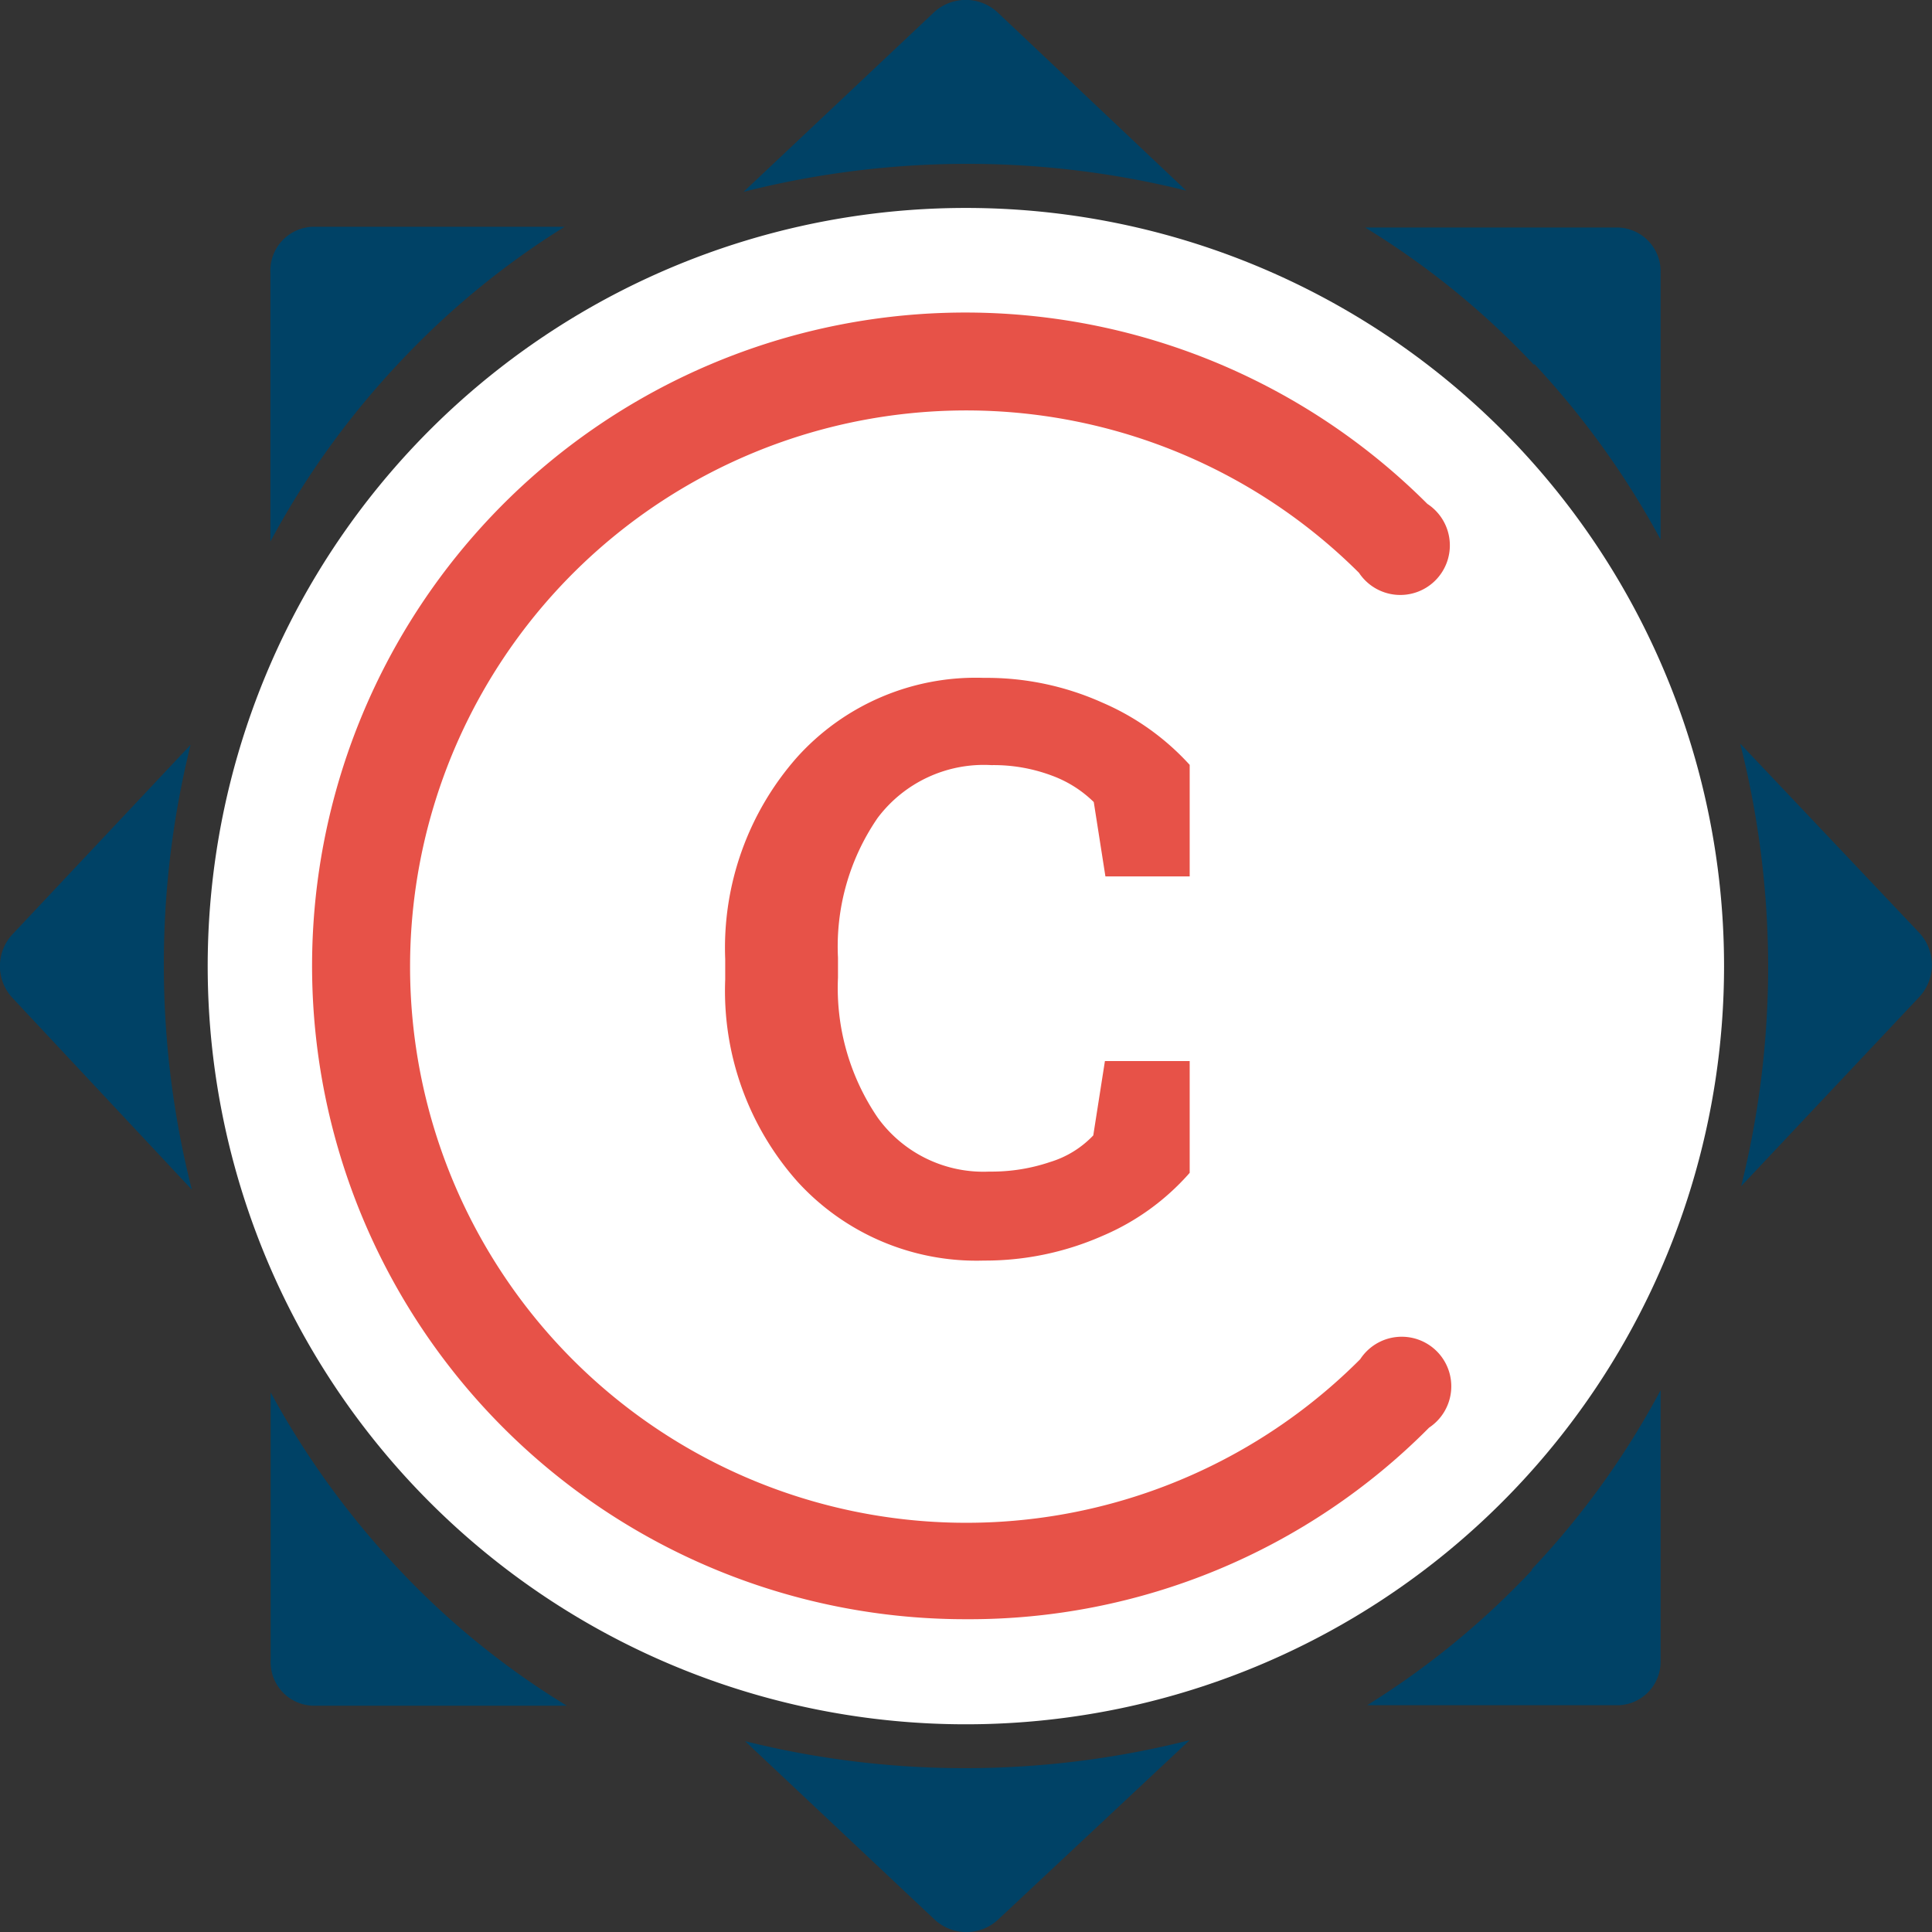 <svg xmlns="http://www.w3.org/2000/svg" viewBox="0 0 77.95 77.95" width="80px" height="80px"><rect x="0" y="0" width="77.95" height="77.95" fill="#333333" stroke="none"/><defs><style>.cls-1{fill:#004266;}.cls-2{fill:#fff;}.cls-3{fill:#e75248;}</style></defs><g id="Layer_2" data-name="Layer 2"><g id="Layer_1-2" data-name="Layer 1"><g id="Group_1116" data-name="Group 1116"><path id="Path_4204" data-name="Path 4204" class="cls-1" d="M16.13,14.61a32.92,32.92,0,0,1,6.65-5.46H12.61A1.77,1.77,0,0,0,10.91,11V21.85a33.84,33.84,0,0,1,5.22-7.24"/><path id="Path_4205" data-name="Path 4205" class="cls-1" d="M61.82,63.34a33,33,0,0,1-6.66,5.46H65.33A1.76,1.76,0,0,0,67,67h0V56.09a33.32,33.32,0,0,1-5.22,7.25"/><path id="Path_4206" data-name="Path 4206" class="cls-1" d="M61.9,14.68A34.18,34.18,0,0,1,67,21.77V11a1.77,1.77,0,0,0-1.71-1.82H55.08a32.76,32.76,0,0,1,6.82,5.55"/><path id="Path_4207" data-name="Path 4207" class="cls-1" d="M16.05,63.27a34.35,34.35,0,0,1-5.13-7.09V67a1.76,1.76,0,0,0,1.71,1.82H22.87a32.51,32.51,0,0,1-6.82-5.55"/><g id="Group_1114" data-name="Group 1114"><path id="Path_4208" data-name="Path 4208" class="cls-1" d="M71.34,39a36.74,36.74,0,0,1-1.09,8.86l7.2-7.65a1.9,1.9,0,0,0,0-2.56L70.21,30A36.87,36.87,0,0,1,71.34,39"/><path id="Path_4209" data-name="Path 4209" class="cls-1" d="M6.61,38.91a36.79,36.79,0,0,1,1.08-8.86L.5,37.7a1.88,1.88,0,0,0,0,2.56L7.74,48a36.85,36.85,0,0,1-1.13-9.05"/></g><g id="Group_1115" data-name="Group 1115"><path id="Path_4210" data-name="Path 4210" class="cls-1" d="M38.91,71.34a36.66,36.66,0,0,1-8.85-1.09l7.65,7.2a1.88,1.88,0,0,0,2.56,0L48,70.21a36.87,36.87,0,0,1-9.06,1.13"/><path id="Path_4211" data-name="Path 4211" class="cls-1" d="M39,6.61a36.67,36.67,0,0,1,8.86,1.08L40.25.5a1.89,1.89,0,0,0-2.57,0L30,7.74A36.87,36.87,0,0,1,39,6.61"/></g></g><path id="Path_4212" data-name="Path 4212" class="cls-2" d="M69.56,39A30.59,30.59,0,1,1,39,8.39h0A30.59,30.59,0,0,1,69.56,39h0"/><path id="Path_4213" data-name="Path 4213" class="cls-3" d="M39,65.33a26.36,26.36,0,1,1,18.59-45,2,2,0,1,1-2.76,2.78,22.44,22.44,0,1,0,.05,31.73l0,0a2,2,0,1,1,2.78,2.76A26.12,26.12,0,0,1,39,65.33Z"/><g id="Group_1118" data-name="Group 1118"><g id="Group_1117" data-name="Group 1117"><path id="Path_4214" data-name="Path 4214" class="cls-3" d="M48,35.36h-3.4l-.47-3a4.75,4.75,0,0,0-1.7-1.07A6.68,6.68,0,0,0,40,30.87,5.36,5.36,0,0,0,35.41,33a9.15,9.15,0,0,0-1.6,5.64v.8a9.29,9.29,0,0,0,1.6,5.65,5.26,5.26,0,0,0,4.51,2.18,7.37,7.37,0,0,0,2.46-.39,4,4,0,0,0,1.73-1.07l.47-3H48v4.51a9.72,9.72,0,0,1-3.51,2.54,11.74,11.74,0,0,1-4.79,1,9.77,9.77,0,0,1-7.52-3.18,11.58,11.58,0,0,1-2.92-8.16V38.7a11.61,11.61,0,0,1,2.91-8.16,9.7,9.7,0,0,1,7.53-3.19,11.39,11.39,0,0,1,4.78,1A10.21,10.21,0,0,1,48,30.86Z"/></g></g></g></g></svg>